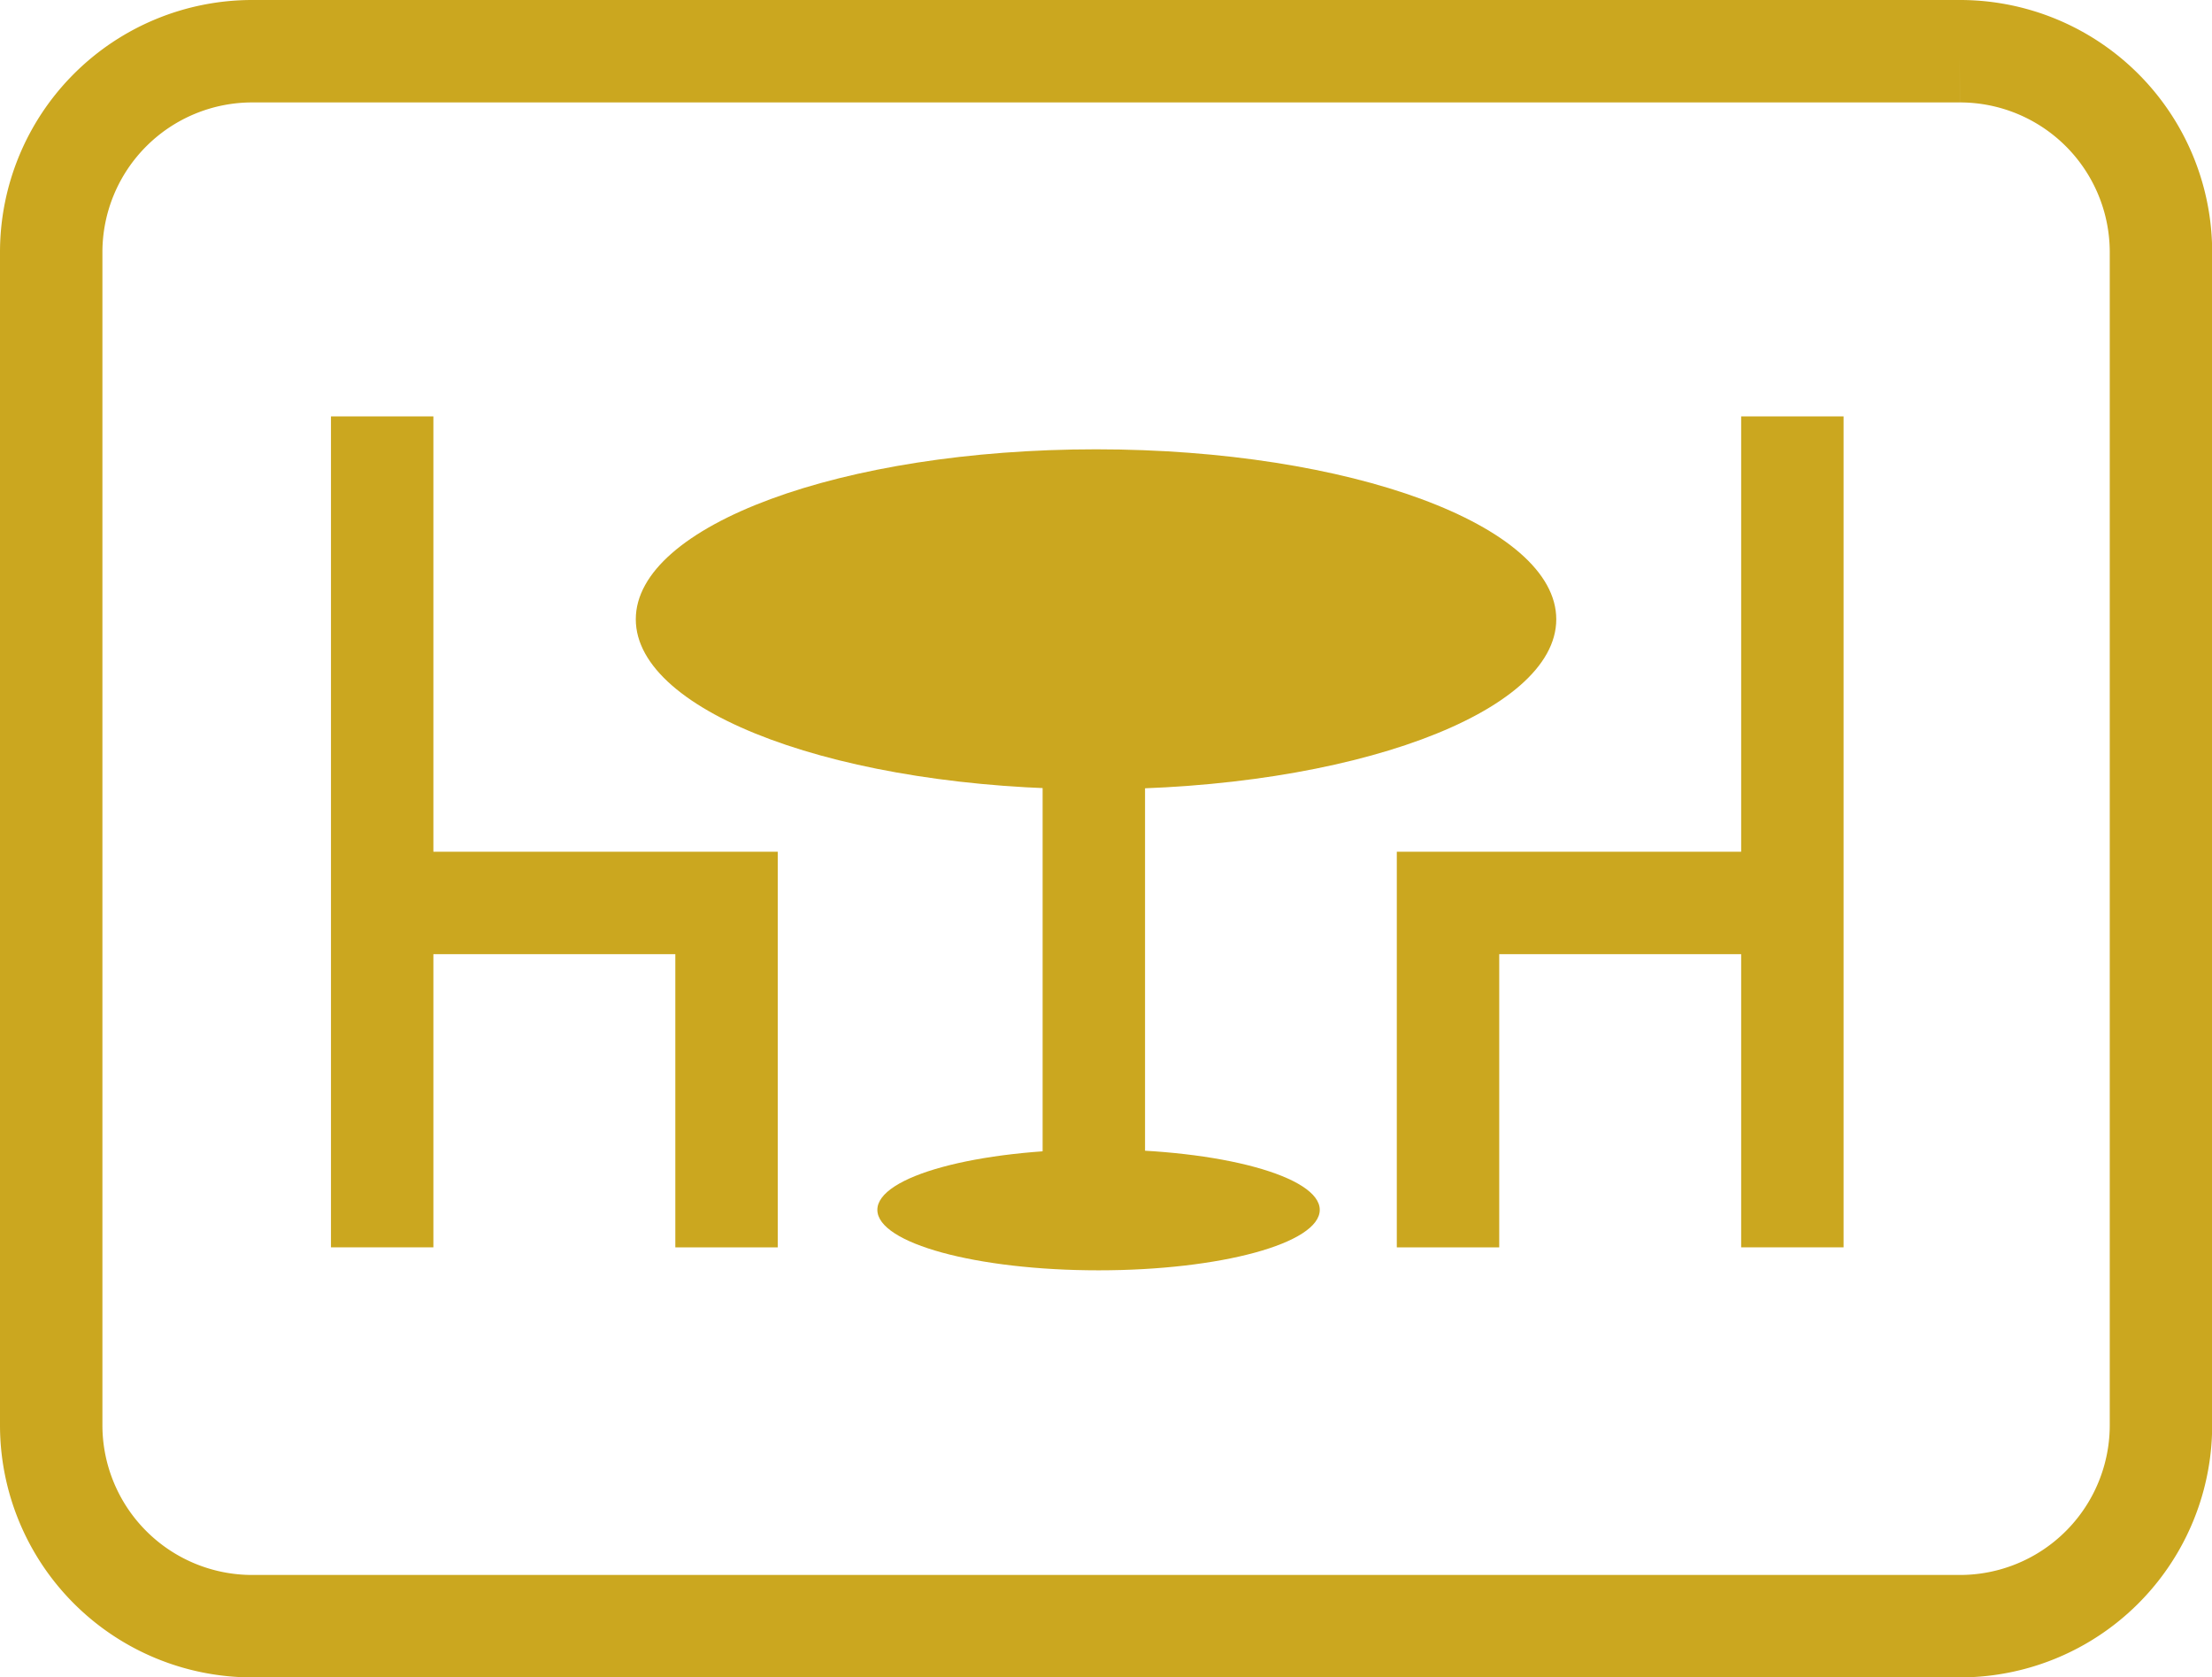 <svg xmlns="http://www.w3.org/2000/svg" xmlns:xlink="http://www.w3.org/1999/xlink" width="64.795" height="49.126" viewBox="0 0 64.795 49.126">
  <defs>
    <clipPath id="clip-path">
      <rect id="長方形_2334" data-name="長方形 2334" width="64.795" height="49.126" transform="translate(0 0)" fill="none"/>
    </clipPath>
  </defs>
  <g id="グループ_210" data-name="グループ 210" transform="translate(0 0)">
    <g id="グループ_209" data-name="グループ 209" clip-path="url(#clip-path)">
      <path id="パス_8532" data-name="パス 8532" d="M45.587,18.137c0,2.749-6.036,4.978-13.481,4.978s-13.482-2.229-13.482-4.978,6.036-4.978,13.482-4.978,13.481,2.229,13.481,4.978" fill="#cba71f"/>
      <path id="パス_8533" data-name="パス 8533" d="M38.659,35.433c0,.978-2.9,1.771-6.479,1.771s-6.48-.793-6.48-1.771,2.9-1.771,6.48-1.771,6.479.793,6.479,1.771" fill="#cba71f"/>
      <line id="線_58" data-name="線 58" y1="16.552" transform="translate(32.041 17.877)" fill="none" stroke="#cba71f" stroke-miterlimit="10" stroke-width="3"/>
      <path id="パス_8534" data-name="パス 8534" d="M42.416,36.532V26.445H52.5" fill="none" stroke="#cba71f" stroke-miterlimit="10" stroke-width="3"/>
      <line id="線_59" data-name="線 59" y2="24.336" transform="translate(52.503 12.195)" fill="none" stroke="#cba71f" stroke-miterlimit="10" stroke-width="3"/>
      <path id="パス_8535" data-name="パス 8535" d="M21.282,36.532V26.445H11.195" fill="none" stroke="#cba71f" stroke-miterlimit="10" stroke-width="3"/>
      <line id="線_60" data-name="線 60" y2="24.336" transform="translate(11.195 12.195)" fill="none" stroke="#cba71f" stroke-miterlimit="10" stroke-width="3"/>
      <path id="長方形_2333" data-name="長方形 2333" d="M5.888,0h50.02A5.887,5.887,0,0,1,61.8,5.887V40.238a5.888,5.888,0,0,1-5.888,5.888H5.888A5.888,5.888,0,0,1,0,40.238V5.888A5.888,5.888,0,0,1,5.888,0Z" transform="translate(1.5 1.5)" fill="none" stroke="#cba71f" stroke-miterlimit="10" stroke-width="3"/>
    </g>
  </g>
</svg>
